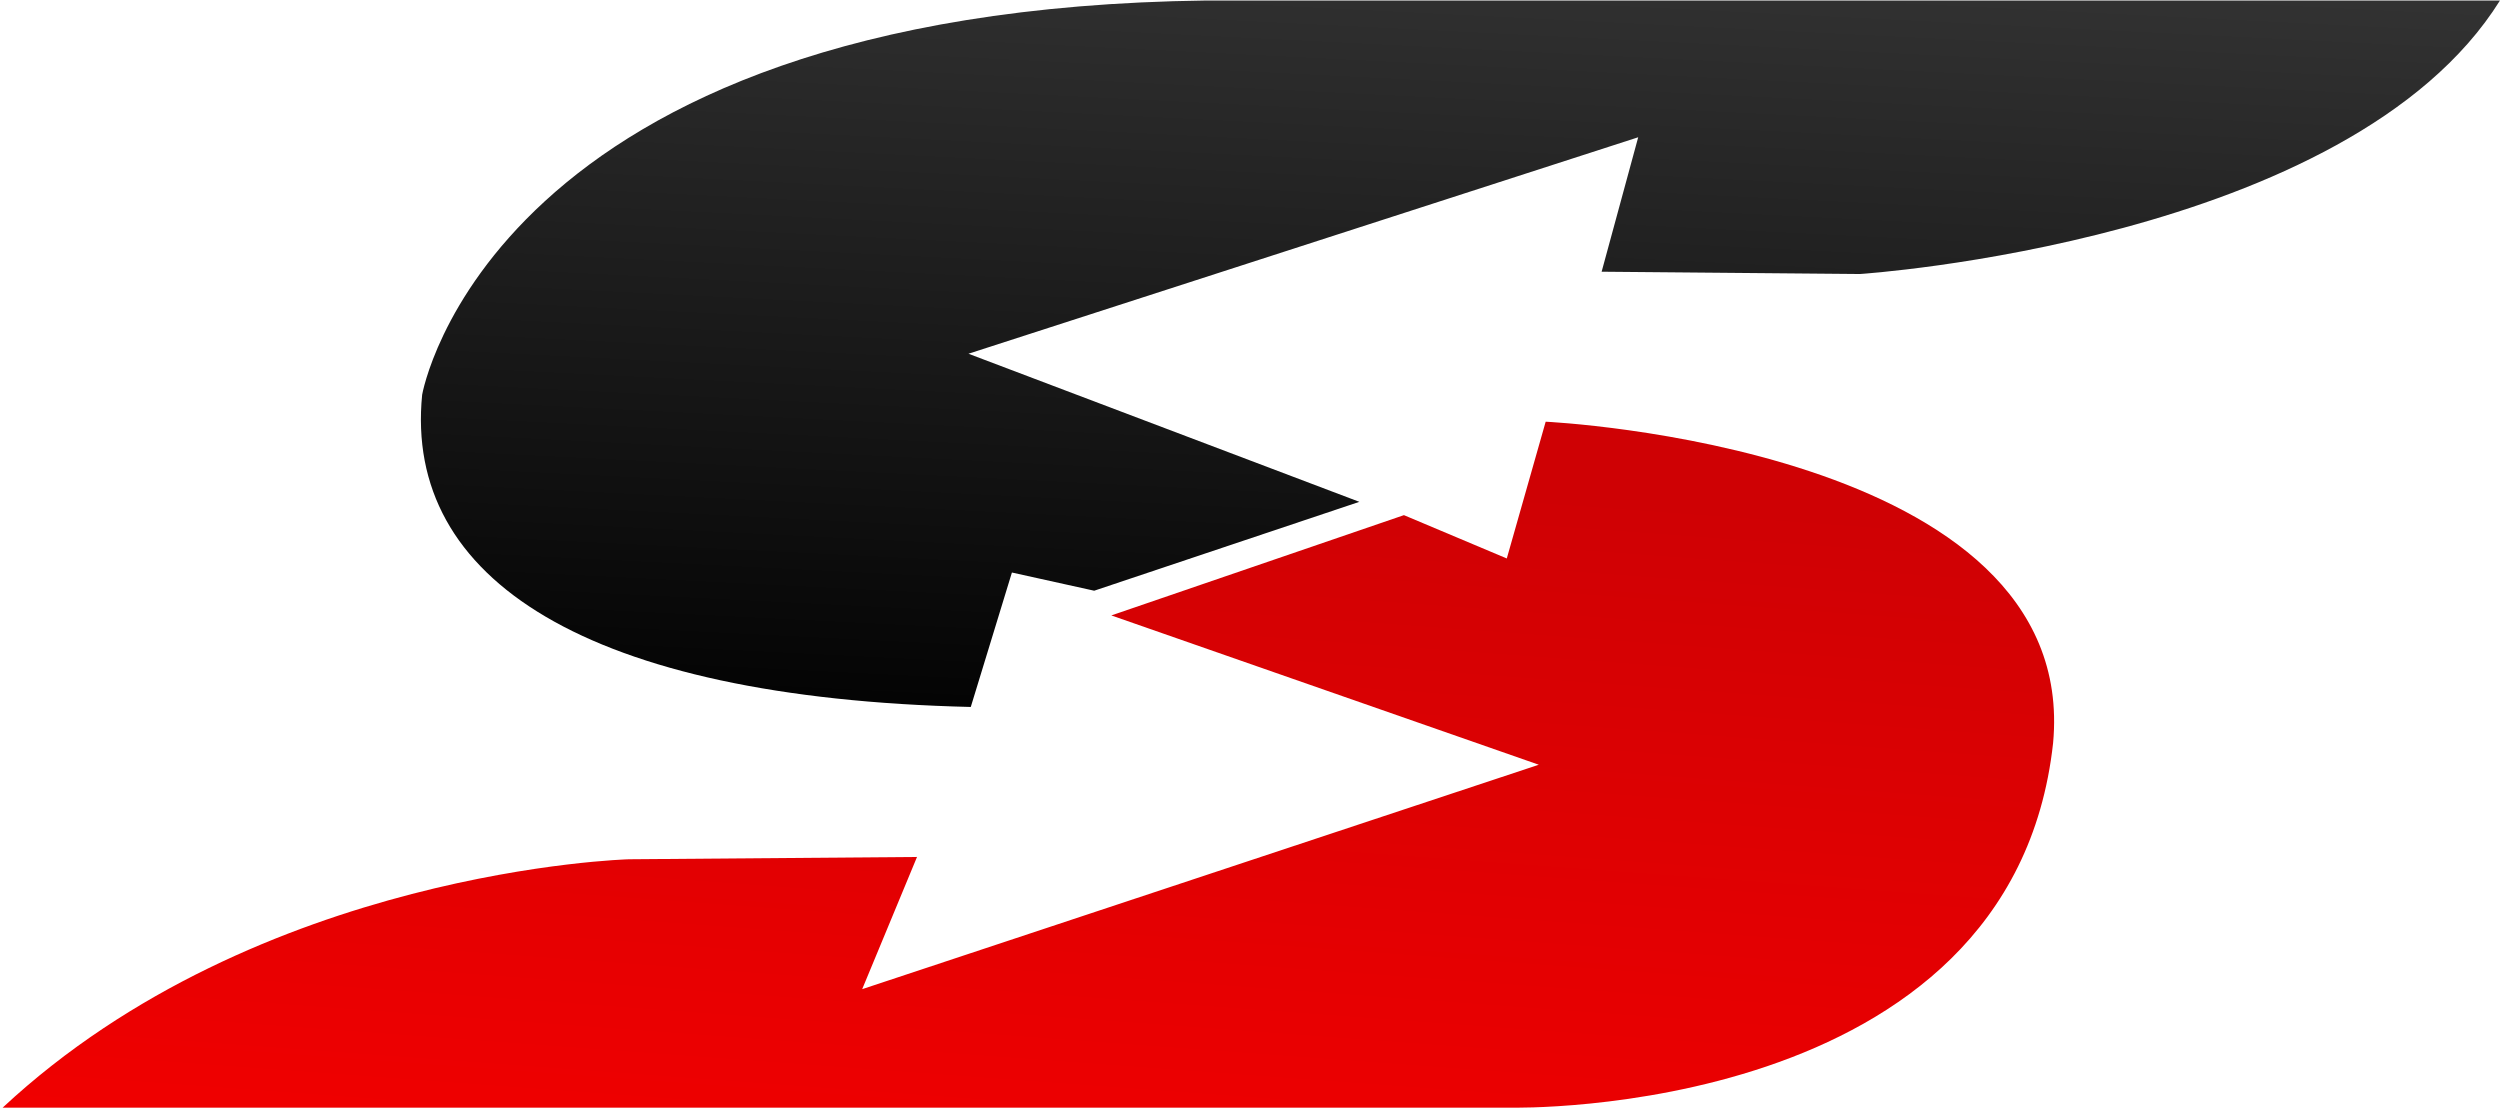 <svg width="492" height="218" viewBox="0 0 492 218" fill="none" xmlns="http://www.w3.org/2000/svg">
<path d="M492 0.101H237.386C96.133 1.892 83.079 77.687 83.079 77.687C79.485 114.009 115.464 137.339 191.049 139.13L199.145 112.671L215.337 116.253L267.52 98.761L190.594 69.615L322.398 27.014L315.2 53.473L366.029 53.926C366.029 53.926 462.298 47.646 491.988 0.112L492 0.101Z" fill="url(#paint0_linear_224_325)"/>
<path d="M0.531 217.985H297.434C297.434 217.985 395.954 220.23 404.05 146.226C409.452 87.924 304.188 82.992 304.188 82.992L296.535 109.905L276.295 101.38L218.711 121.116L302.835 150.5L169.678 194.667L180.469 168.65L123.784 169.103C123.784 169.103 50.906 171.042 0.52 217.985H0.531Z" fill="url(#paint1_linear_224_325)"/>
<defs>
<linearGradient id="paint0_linear_224_325" x1="289.887" y1="-8.515" x2="281.84" y2="152.94" gradientUnits="userSpaceOnUse">
<stop stop-color="#323232"/>
<stop offset="1" stop-color="#010101"/>
</linearGradient>
<linearGradient id="paint1_linear_224_325" x1="198.299" y1="236.169" x2="209.036" y2="89.959" gradientUnits="userSpaceOnUse">
<stop stop-color="#F10000"/>
<stop offset="1" stop-color="#CF0104"/>
</linearGradient>
</defs>
</svg>
